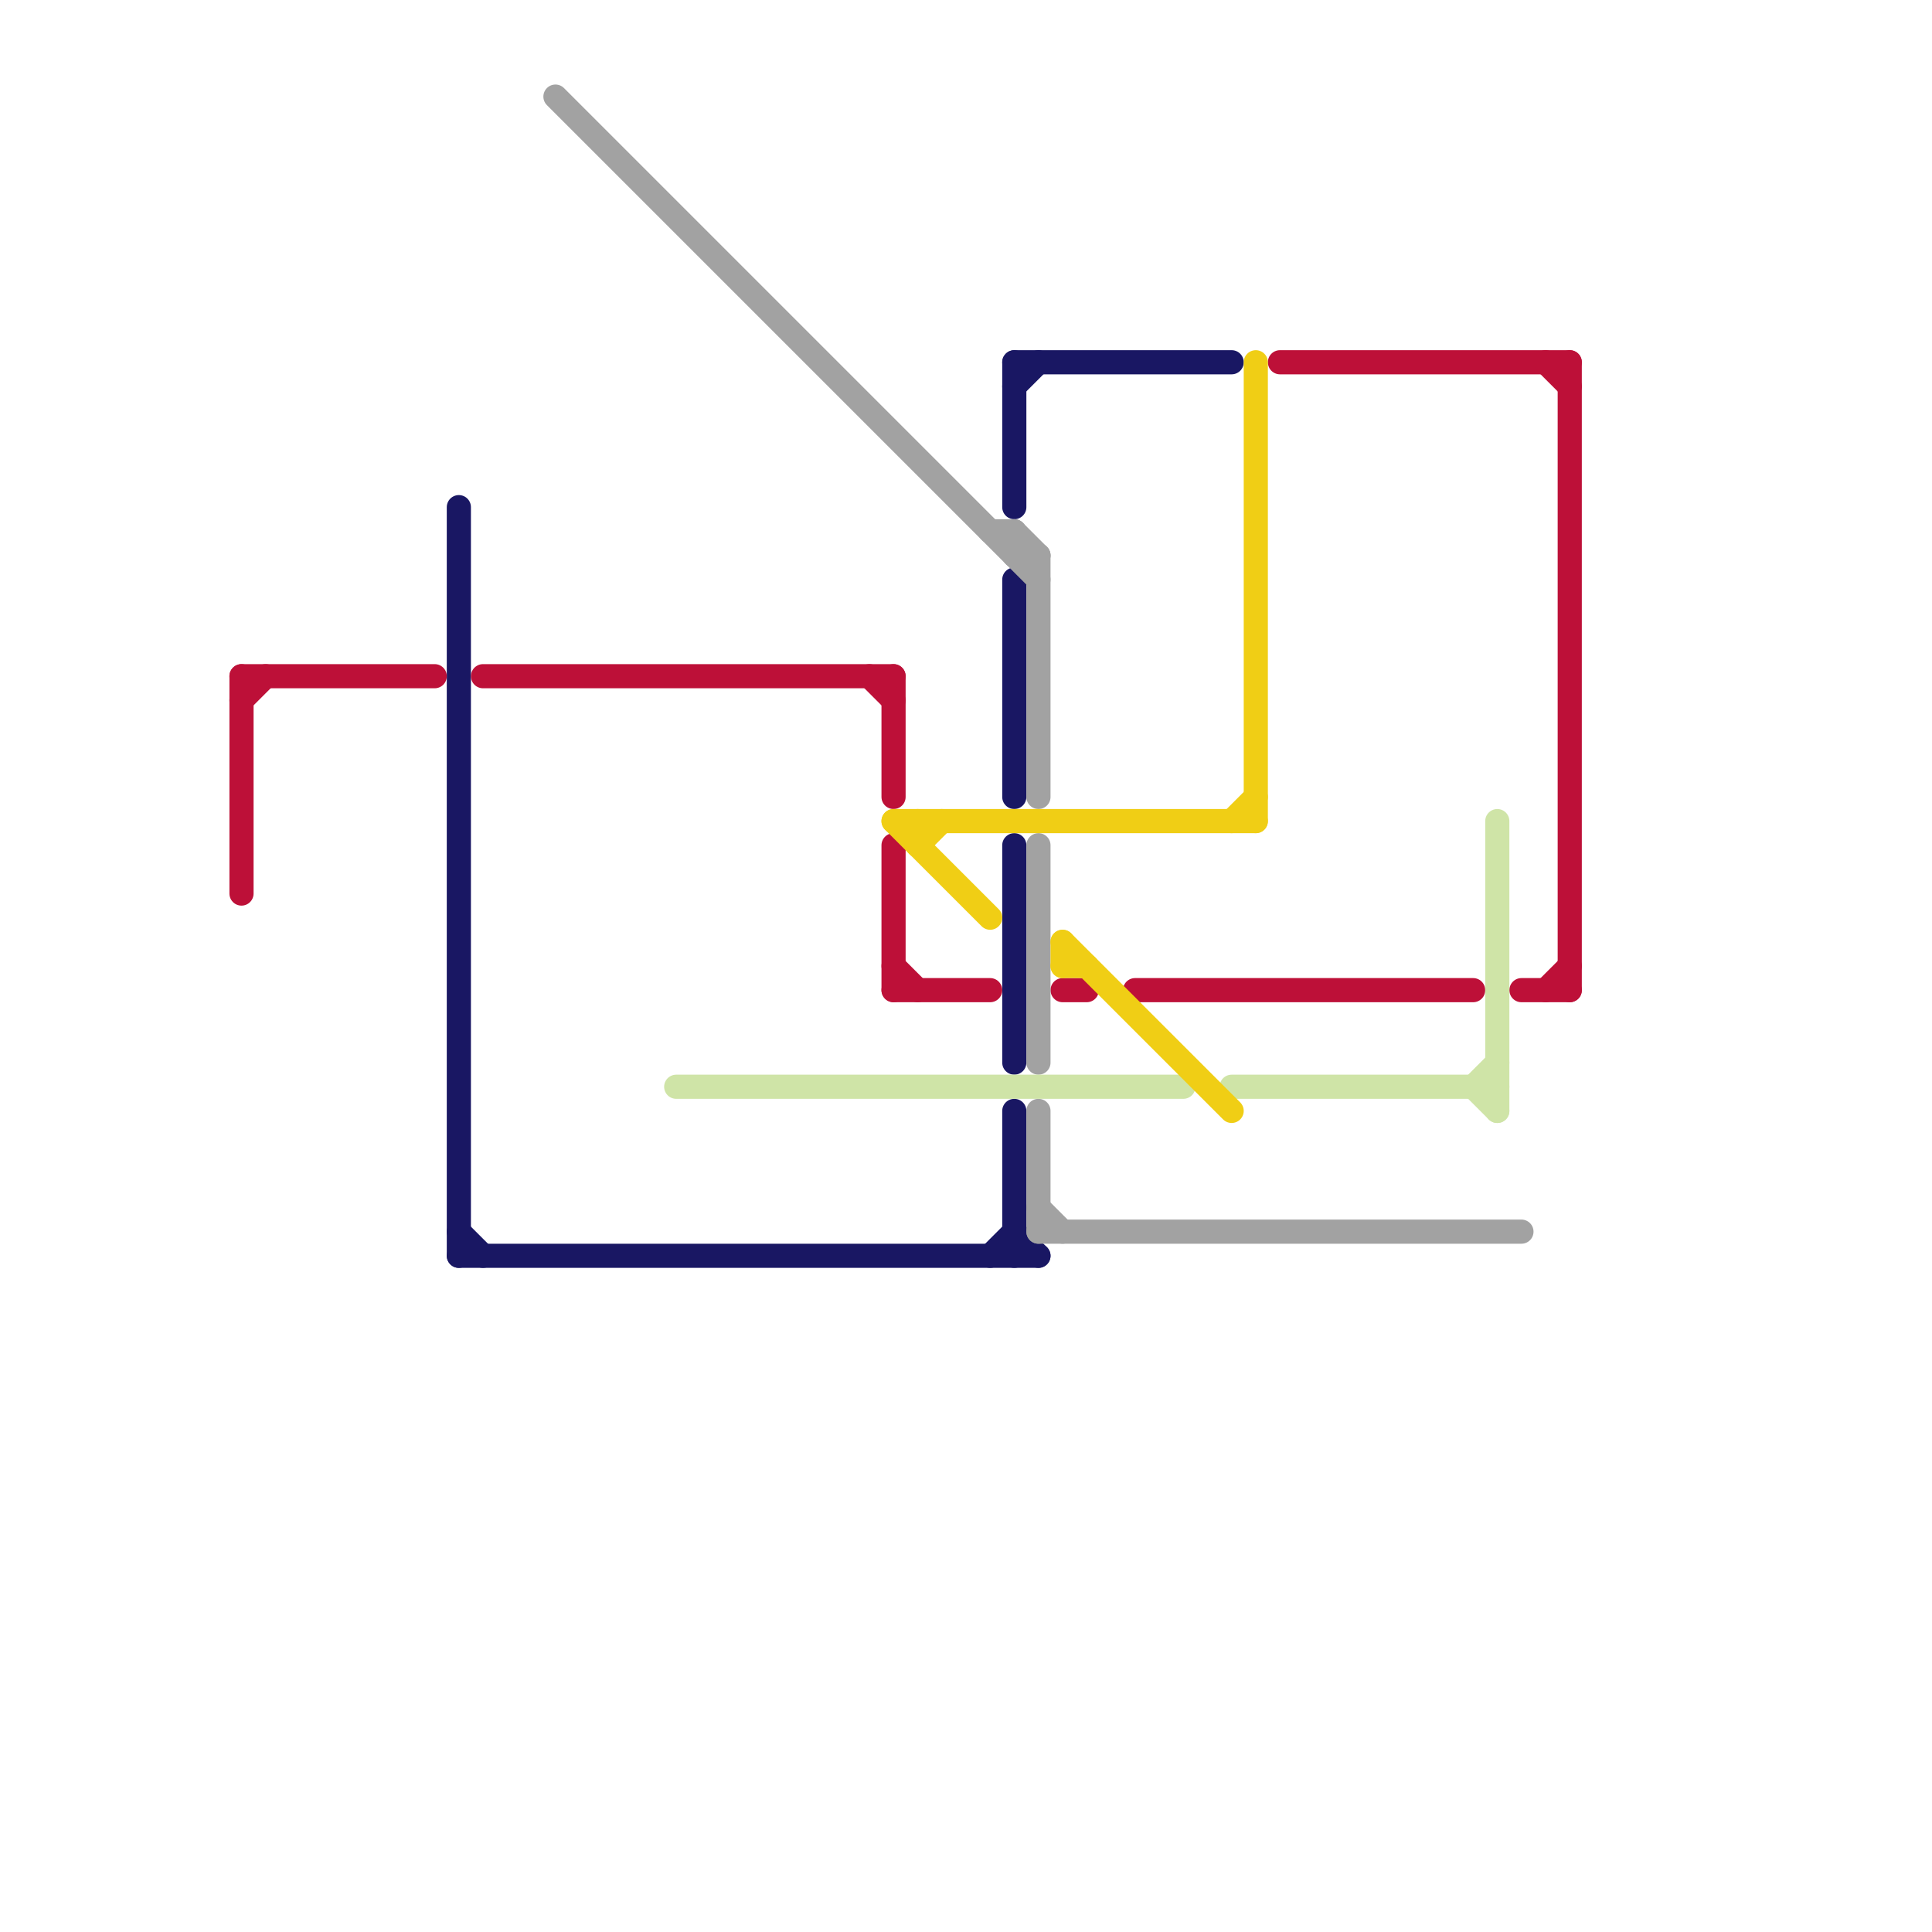 
<svg version="1.1" xmlns="http://www.w3.org/2000/svg" viewBox="0 0 80 80">
<style>text { font: 1px Helvetica; font-weight: 600; white-space: pre; dominant-baseline: central; } line { stroke-width: 1; fill: none; stroke-linecap: round; stroke-linejoin: round; } .c0 { stroke: #191763 } .c1 { stroke: #bd1038 } .c2 { stroke: #a2a2a2 } .c3 { stroke: #cfe4a7 } .c4 { stroke: #f0ce15 } .w1 { stroke-width: 1; }</style><defs><g id="wm-xf"><circle r="1.2" fill="#000"/><circle r="0.9" fill="#fff"/><circle r="0.6" fill="#000"/><circle r="0.3" fill="#fff"/></g><g id="wm"><circle r="0.6" fill="#000"/><circle r="0.3" fill="#fff"/></g></defs><line class="c0 " x1="42" y1="15" x2="42" y2="21"/><line class="c0 " x1="19" y1="52" x2="43" y2="52"/><line class="c0 " x1="41" y1="52" x2="42" y2="51"/><line class="c0 " x1="42" y1="35" x2="42" y2="44"/><line class="c0 " x1="42" y1="51" x2="43" y2="52"/><line class="c0 " x1="19" y1="21" x2="19" y2="52"/><line class="c0 " x1="19" y1="51" x2="20" y2="52"/><line class="c0 " x1="42" y1="16" x2="43" y2="15"/><line class="c0 " x1="42" y1="24" x2="42" y2="33"/><line class="c0 " x1="42" y1="46" x2="42" y2="52"/><line class="c0 " x1="42" y1="15" x2="51" y2="15"/><line class="c1 " x1="10" y1="28" x2="10" y2="37"/><line class="c1 " x1="37" y1="41" x2="41" y2="41"/><line class="c1 " x1="47" y1="41" x2="61" y2="41"/><line class="c1 " x1="10" y1="29" x2="11" y2="28"/><line class="c1 " x1="44" y1="41" x2="45" y2="41"/><line class="c1 " x1="64" y1="41" x2="65" y2="40"/><line class="c1 " x1="37" y1="28" x2="37" y2="33"/><line class="c1 " x1="37" y1="35" x2="37" y2="41"/><line class="c1 " x1="53" y1="15" x2="65" y2="15"/><line class="c1 " x1="36" y1="28" x2="37" y2="29"/><line class="c1 " x1="37" y1="40" x2="38" y2="41"/><line class="c1 " x1="64" y1="15" x2="65" y2="16"/><line class="c1 " x1="65" y1="15" x2="65" y2="41"/><line class="c1 " x1="63" y1="41" x2="65" y2="41"/><line class="c1 " x1="20" y1="28" x2="37" y2="28"/><line class="c1 " x1="10" y1="28" x2="18" y2="28"/><line class="c2 " x1="43" y1="50" x2="44" y2="51"/><line class="c2 " x1="42" y1="22" x2="42" y2="23"/><line class="c2 " x1="42" y1="22" x2="43" y2="23"/><line class="c2 " x1="23" y1="4" x2="43" y2="24"/><line class="c2 " x1="43" y1="51" x2="63" y2="51"/><line class="c2 " x1="43" y1="23" x2="43" y2="33"/><line class="c2 " x1="41" y1="22" x2="42" y2="22"/><line class="c2 " x1="43" y1="35" x2="43" y2="44"/><line class="c2 " x1="42" y1="23" x2="43" y2="23"/><line class="c2 " x1="43" y1="46" x2="43" y2="51"/><line class="c3 " x1="28" y1="45" x2="49" y2="45"/><line class="c3 " x1="62" y1="34" x2="62" y2="46"/><line class="c3 " x1="61" y1="45" x2="62" y2="46"/><line class="c3 " x1="61" y1="45" x2="62" y2="44"/><line class="c3 " x1="51" y1="45" x2="62" y2="45"/><line class="c4 " x1="44" y1="40" x2="45" y2="40"/><line class="c4 " x1="44" y1="39" x2="51" y2="46"/><line class="c4 " x1="52" y1="15" x2="52" y2="34"/><line class="c4 " x1="38" y1="34" x2="38" y2="35"/><line class="c4 " x1="44" y1="39" x2="44" y2="40"/><line class="c4 " x1="37" y1="34" x2="52" y2="34"/><line class="c4 " x1="51" y1="34" x2="52" y2="33"/><line class="c4 " x1="37" y1="34" x2="41" y2="38"/><line class="c4 " x1="38" y1="35" x2="39" y2="34"/>
</svg>
